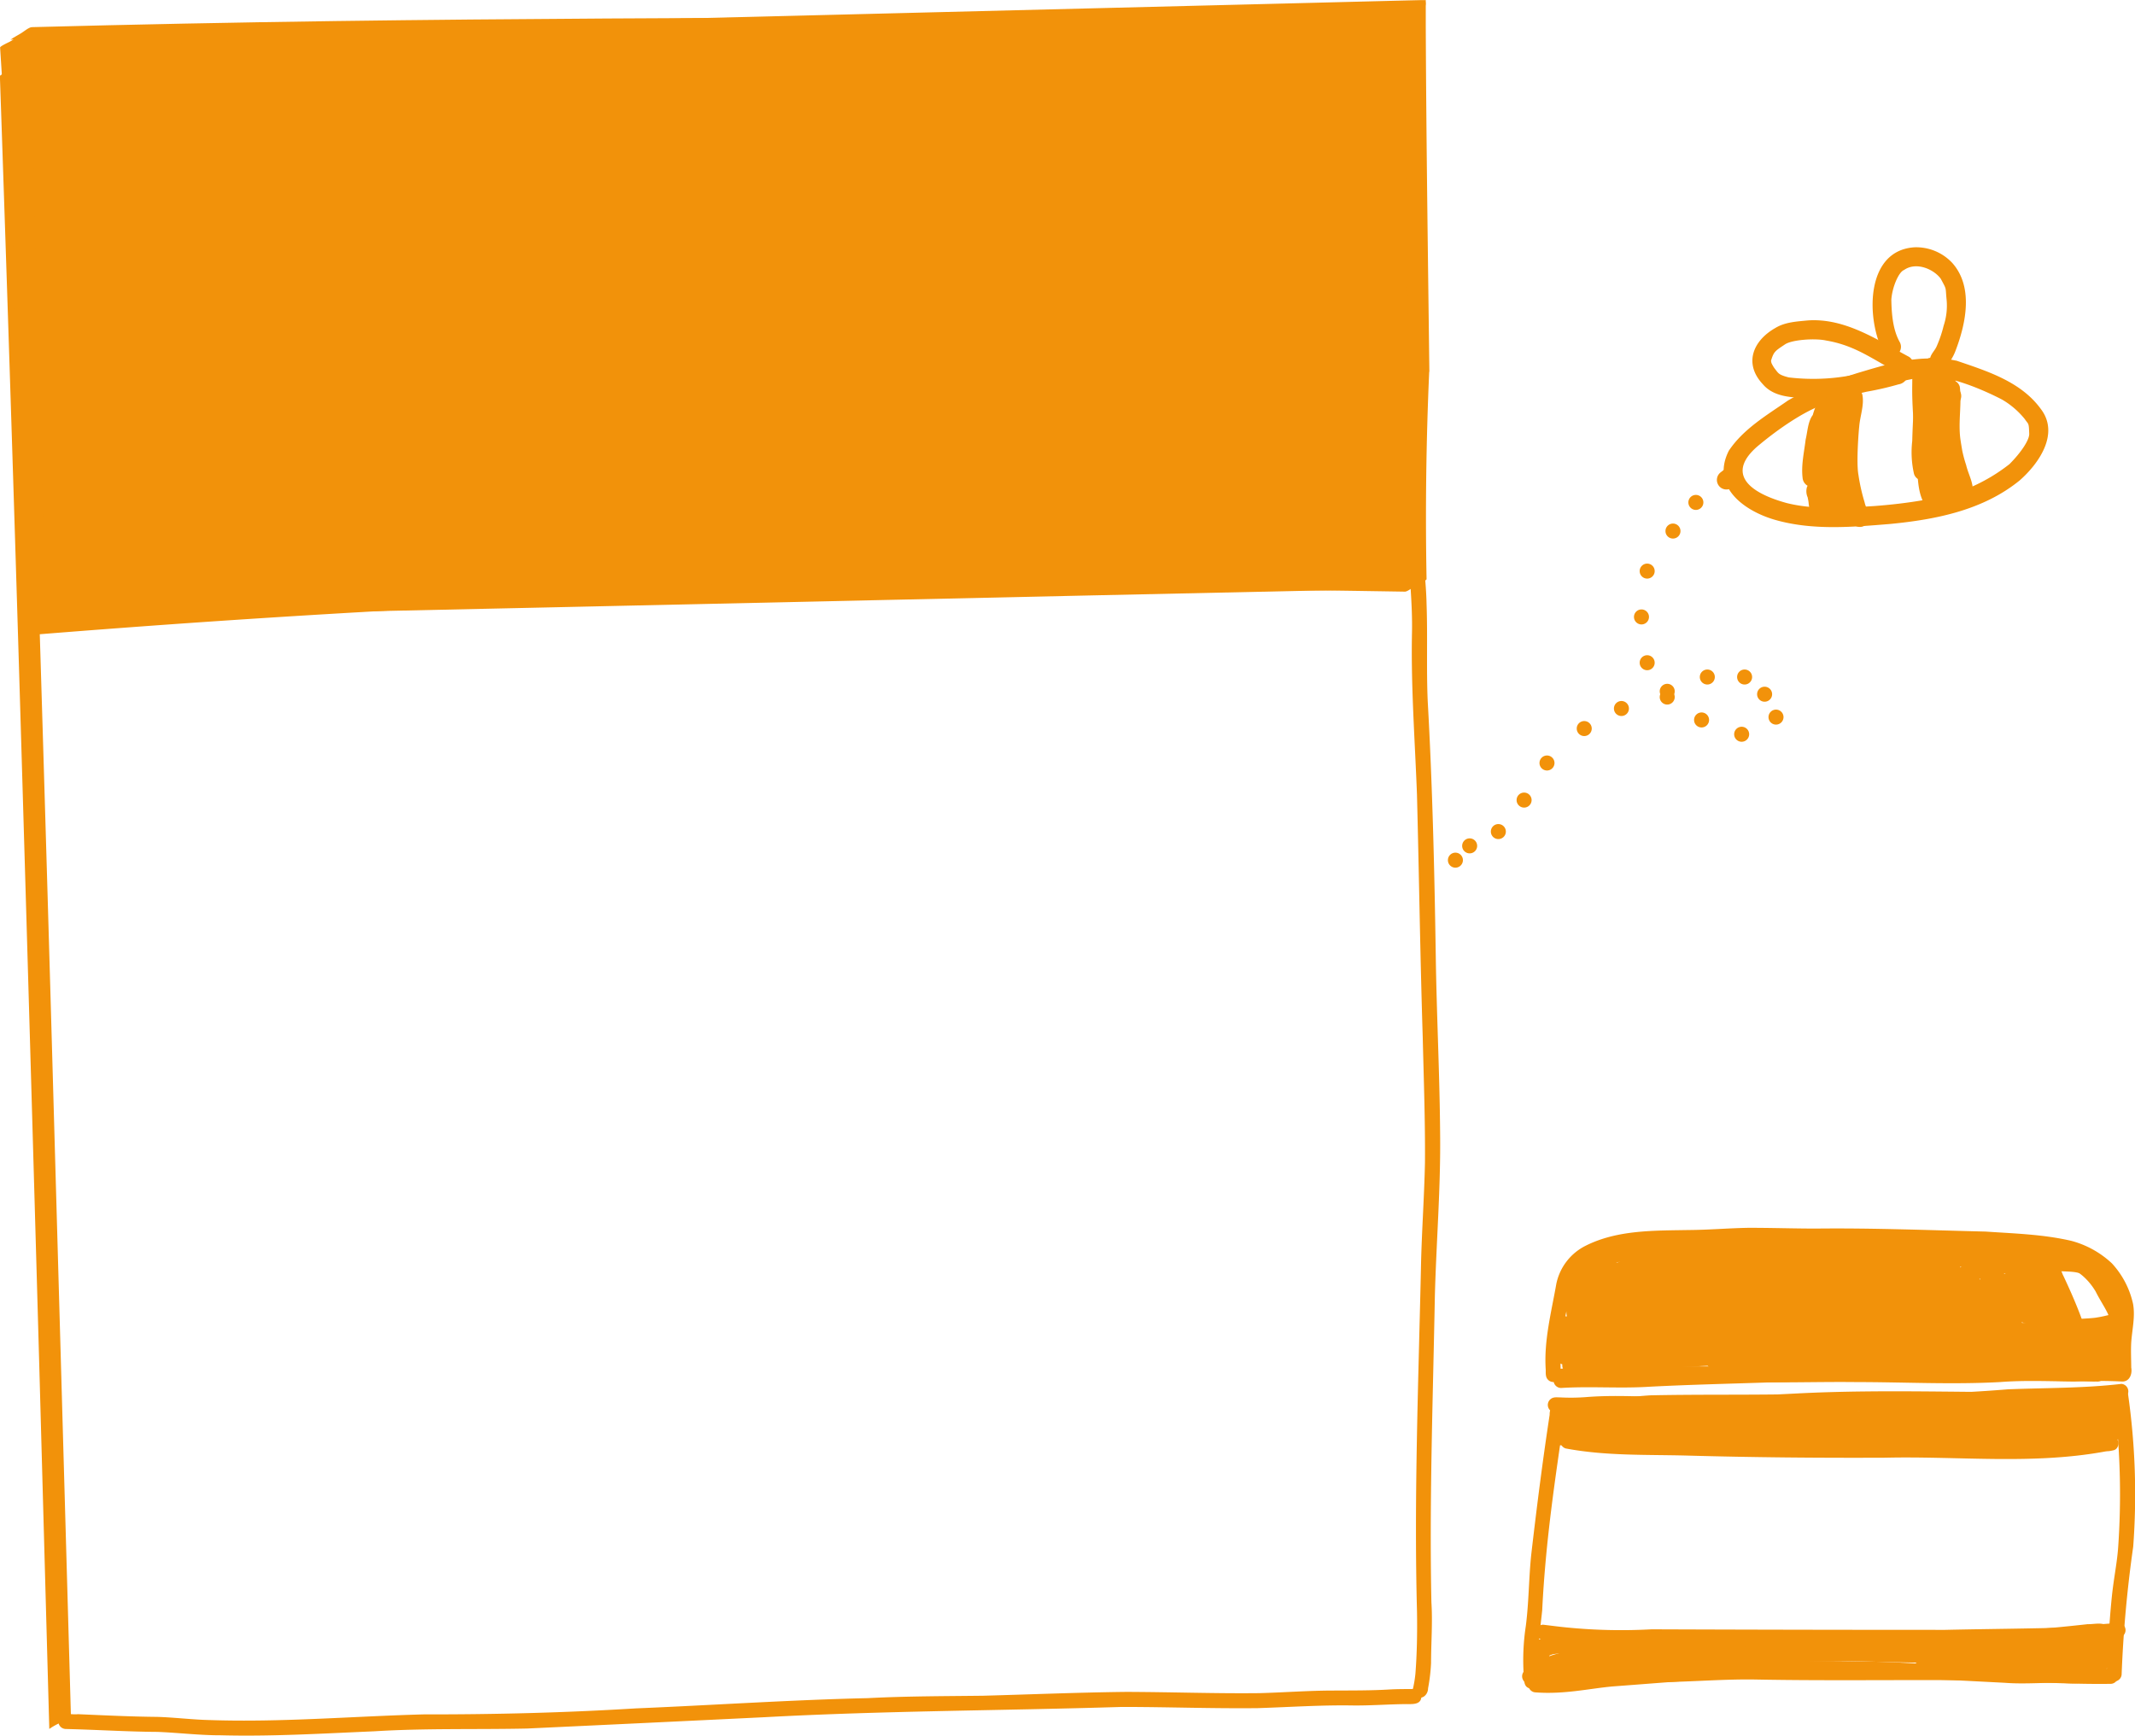<svg xmlns="http://www.w3.org/2000/svg" viewBox="0 0 427.07 347.22"><defs><style>.cls-1{fill:#f2920a;}</style></defs><g id="Ebene_6" data-name="Ebene 6"><path class="cls-1" d="M254.07,128.79c36.24-1,72.49-1.45,108.74-1.69,36-.24,72.06-.27,108.09-.43q30.44-.14,60.85-.43c.58,0,1.68-.94,2.18-1.23l1.52-.89c.14-.09.48-.38.63-.38-36.28.39-72.57.48-108.85.59-36,.12-72,.25-108.06.74q-30.39.42-60.77,1.22c-.59,0-1.67.93-2.18,1.23l-1.53.89c-.14.08-.47.37-.62.38Z" transform="translate(-252.02 -120.86)"/><path class="cls-1" d="M252,136.11q2.22,64.48,4.14,129t3.74,129.07l2,72.56a13.77,13.77,0,0,1,2.18-1.23c.24-.14,2.16-1,2.15-1.27q-1.83-64.61-3.66-129.22t-3.87-129q-1.14-36.19-2.39-72.39a15,15,0,0,1-2.18,1.23c-.24.14-2.16,1-2.15,1.27Z" transform="translate(-252.02 -120.86)"/><path class="cls-1" d="M530.74,237.49l-270.65,5.89" transform="translate(-252.02 -120.86)"/><path class="cls-1" d="M532.9,236.24,427,238.54l-105.34,2.3-59.43,1.29c-.58,0-1.67.94-2.18,1.23l-1.52.89c-.14.08-.48.38-.63.38l105.88-2.3L469.15,240l59.42-1.29c.59,0,1.67-.94,2.18-1.23l1.52-.89c.14-.08.48-.38.63-.38Z" transform="translate(-252.02 -120.86)"/><path class="cls-1" d="M535.78,196.44c-.3-24.77-.68-49.55-.75-74.33l-280.85,7,1.29,19.66.45-15.5Q257.48,190,259,246.78q137.78-11.26,276.21-8.8Q534.85,217.21,535.78,196.44Z" transform="translate(-252.02 -120.86)"/><path class="cls-1" d="M537.94,195.19c-.28-23-.62-46-.72-69,0-1.4,0-2.8,0-4.19a3,3,0,0,0,0-.84v-.28l-.85,0-2.53.06-8.44.21-17.45.44-34.89.87-69.23,1.73-69.51,1.73-69.51,1.73-8.44.22c-.59,0-1.67.93-2.18,1.22-.23.14-2.17,1-2.15,1.28L253.3,150a15.54,15.54,0,0,1,2.18-1.23c.27-.15,2.14-1,2.15-1.27l.46-15.5-4.33,2.5q1,38.21,2.09,76.42l.52,19.1.25,9.27.13,4.78.06,2.25a6.92,6.92,0,0,0,0,1.12l0,.56.84-.07q19-1.54,38-2.83,37.9-2.56,75.87-4.1t76-2q38-.48,76,.07l9.53.15c.55,0,1.69-.95,2.17-1.23.25-.14,2.16-1,2.16-1.27q-.39-20.78.53-41.54a12,12,0,0,1-2.18,1.23c-.27.16-2.14,1-2.15,1.27q-.9,20.76-.53,41.54l4.33-2.5q-38.13-.67-76.27-.32t-76,1.77q-38,1.4-75.89,3.84-19,1.22-38,2.71l-4.47.35-2.24.18a13.2,13.2,0,0,1-2.79.23c-.72-.12-.34.38-.58-.52a7.08,7.08,0,0,1,0-1.12l-.06-2.25-.14-5.06-.51-18.82q-1-38.07-2.08-76.14l-.26-9.55a14.6,14.6,0,0,1-2.18,1.22c-.27.16-2.14,1-2.15,1.28L253.3,150l4.33-2.5-1.28-19.66-4.33,2.5,69.51-1.74L391,126.9l69.22-1.73,69.51-1.73,2,0a6.85,6.85,0,0,1,1.13,0,7,7,0,0,1,0,1.12c0,1.49,0,3,0,4.47,0,2.79,0,5.59.05,8.38q.06,8.67.15,17.33.18,17.33.42,34.65c0,2.79.07,5.59.1,8.38a14.6,14.6,0,0,1,2.18-1.23C536,196.32,537.94,195.47,537.94,195.19Z" transform="translate(-252.02 -120.86)"/><path class="cls-1" d="M675.28,455.16c-1-.83-2.53-.29-3.76-.45-7.48.07-14.94-.52-22.42-.66-8.49-.14-17,0-25.48-.06-12.41,0-24.81-.34-37.22.33-9,.25-17.94.13-26.92.4-.86.07-1.88-.24-2.56.44a1.51,1.51,0,0,0,1.06,2.56c8.58-.17,17.16-.19,25.74-.33,6.59-.05,13.16-.66,19.75-.53,14.95.28,29.91,0,44.86.17,8.63.18,17.25.81,25.89.69A1.51,1.51,0,0,0,675.28,455.16Z" transform="translate(-252.02 -120.86)"/><path class="cls-1" d="M562,403.89c-1.44,9.48-2.56,18.33-3.68,27.95-.5,4.77-.47,9.58-1.09,14.33a45.45,45.45,0,0,0-.43,9.54c.15,1-.11,2.42,1,2.85a1.5,1.5,0,0,0,2.08-1.37c-.6-4.74.14-9.46.63-14.18.7-14.18,2.63-26.44,4.42-38.89C565.83,401.17,561.93,400.81,562,403.89Z" transform="translate(-252.02 -120.86)"/><path class="cls-1" d="M677.69,399.7a1.51,1.51,0,0,0-2.74-.36c-.48,1.1.14,2.36.2,3.51a152.35,152.35,0,0,1,.58,27.45c-.21,3.1-.81,5.81-1.24,9.66-.54,5.25-.83,10.51-1.07,15.78a1.5,1.5,0,0,0,3,0,247.72,247.72,0,0,1,2.31-25.45A141.58,141.58,0,0,0,677.69,399.7Z" transform="translate(-252.02 -120.86)"/><path class="cls-1" d="M676.37,397.71c-7.55.89-15.15.78-22.74,1.09-5.75.47-11.51.78-17.28.89-6.25.4-12.49.69-18.75.67-10.41.36-20.81.14-31.23,0-5.71-.06-11.44-.47-17.16,0a40.37,40.37,0,0,1-5,.06c-.66,0-1.43-.15-2,.32a1.5,1.5,0,0,0,1.38,2.61c1.59.38,7.37-.17,10.45-.21,8.67.15,17.33.23,26,.45,17.1-.07,34.21-.48,51.27-1.65,8.35-.55,16.75-.23,25.07-1.24A1.5,1.5,0,0,0,676.37,397.71Z" transform="translate(-252.02 -120.86)"/><path class="cls-1" d="M671.33,394.24c-10.71-.08-21.41-.72-32.12-.63-16.67.12-33.32.82-50,1.34-5.93.26-11.86.66-17.8.43-2.12,0-4.25,0-6.37.11-.64,0-1.36,0-1.84.47a1.52,1.52,0,0,0,1.07,2.57c5.89-.37,11.79.13,17.68-.25,12.09-.62,24.21-.73,36.3-1.37,8.81-.05,17.61-.34,26.42-.32,7.74.19,15.48.46,23.22.59,1.14,0,2.28.09,3.42.06a1.76,1.76,0,0,0,1.4-.44A1.54,1.54,0,0,0,671.33,394.24Z" transform="translate(-252.02 -120.86)"/><path class="cls-1" d="M678.34,389.35c.18-2.53.81-5.07.37-7.6a17.45,17.45,0,0,0-4.25-8.16,19,19,0,0,0-8.09-4.49c-5.62-1.31-11.44-1.47-17.18-1.86-11.28-.27-22.56-.73-33.85-.6-4.54,0-9.07-.16-13.61-.15-4,.07-7.93.42-11.9.44-6.93.13-14.26-.05-20.6,3.13a11,11,0,0,0-5.9,7.67c-1,5.69-2.51,11.37-2.11,17.18,0,.69-.07,1.48.48,2a1.46,1.46,0,0,0,1.84.19h0c1.07.89,2.64.17,3.92.35a66.93,66.93,0,0,0,8.73.08c7.25-.31,14.51-.5,21.77-.35,8.44.46,16.88.07,25.33.17,9.59,0,19.19.52,28.78,0,5-.39,9.95-.15,14.92-.11a95.71,95.71,0,0,1,9.58,0c1.46,0,2-1.53,1.77-2.78C678.33,392.74,678.24,391,678.34,389.35Zm-12.44,4.92c-5.67-.26-11.33-.06-17,.22-13.52.34-27-.48-40.58,0-9.8-.23-19.6-.49-29.41-.06a67.07,67.07,0,0,1-9.4.14,25.43,25.43,0,0,0-5.31.12c-.25-5.84,1-10.43,2.14-16.63,1.14-4.3,4-5.73,9.53-7.14,4.62-1,10.22-.89,15.92-1,12.21-.72,24.44-.09,36.66-.23,10,.36,20.12.33,30.13,1.25,4.21.48,7.86.69,11.33,3,3.3,2,4.52,4.17,5.73,7.93.52,1.24,0,4.5-.25,6.94a47,47,0,0,0-.06,5.44C672.19,394,669.05,394.2,665.9,394.27Z" transform="translate(-252.02 -120.86)"/><path class="cls-1" d="M673.5,408.19c-11.2,2.13-22.92,1.48-35.16,1.29-17,0-34,.06-51-.49-5.4-.1-10.81,0-16.19-.54-1.84-.19-2.68-.32-5.13-.71a1.49,1.49,0,0,0-1.15.15,1.51,1.51,0,0,0,.35,2.74c8,1.51,16.11,1.21,24.19,1.42,13.23.37,26.46.49,39.7.43,14.53-.34,29.23,1.4,43.61-1.17,1.3-.25.72,0,2.17-.34a1.32,1.32,0,0,0,.49-.31C676.51,409.32,675.13,407.65,673.5,408.19Z" transform="translate(-252.02 -120.86)"/><path class="cls-1" d="M676.49,445.7a2.29,2.29,0,0,0-1.61-.08h0c-2.93.11-5.82.64-8.75.81-8.32.26-16.65.3-25,.49q-29.37,0-58.73-.11a110.52,110.52,0,0,1-16.87-.36c-1.61-.15-3.22-.37-4.83-.56a1.5,1.5,0,0,0-1.06.44,1.52,1.52,0,0,0,1.06,2.56,119.55,119.55,0,0,0,22.77.9c7.61,0,15.22.15,22.83.12,15.35,0,30.71.17,46.05-.21a181.89,181.89,0,0,0,21.14-1c1-.12,2.24,0,3.14-.54A1.51,1.51,0,0,0,676.49,445.7Z" transform="translate(-252.02 -120.86)"/><path class="cls-1" d="M676.83,405.43a26.2,26.2,0,0,1,0-3.07c-.07-2.43-1.39-3.82-3.88-3.23-2,.22-4,.12-5.93.15-18.6.38-37.21-.62-55.8.36l-3.63.18c-8.47.1-17,0-25.42.18-3.77.22-7.5.83-11.24,1.34a17.35,17.35,0,0,1-1.94.3l-.94,0c-.93.11-2,0-2.78.55a1.27,1.27,0,0,0-.31.3,2.66,2.66,0,0,0-1.7,3,2.73,2.73,0,0,0,.74,1.41,1.86,1.86,0,0,0-1.38,1.18,1.48,1.48,0,0,0,.54,1.58c.75.61,1.79.22,2.66.12,1.83-.41,3.41-.73,4.91-1,2.86.48,4.95.65,7.88,1.26,5.35.82,10.82.32,16.21.63,10.46,0,20.92.08,31.37.52,9.12-.08,18.24-.07,27.35-.28,2.85-.06,5.66-.41,8.48-.69h.9a1.33,1.33,0,0,0,.62-.13c1.09-.1,2.19-.18,3.29-.22,2-.1,4.1-.21,6.14-.4a6,6,0,0,0,3.16-.91C677.19,407.88,677,406.54,676.83,405.43Zm-51.21-3.1c3.14-.06,6.28,0,9.42,0-.73,0-1.45,0-2.17.09h-.65v.06l-.57.07a1.17,1.17,0,0,0-.38.21c-1,0-2.06.08-3.09.14-1.31.18-3-.06-4.32.22h0c-.12,0-.25,0-.37.09-4.32-.09-8.64-.17-13-.17-2,0-3.91,0-5.87.06l-3.4,0-.23,0,6.13-.28C613.29,402.78,619.45,402.42,625.62,402.33Z" transform="translate(-252.02 -120.86)"/><path class="cls-1" d="M673.64,446.18c-1.11-.86-2.72-.36-4-.4-7,.78-14.81,1.49-22.83,1.75a97.48,97.48,0,0,1-12.44.56c-4,0-8-.33-11.92-.5-6.53-.08-13.06,0-19.6-.06-6.38-.32-12.72.48-19.1.43-4,0-8,.24-12,.37a58.83,58.83,0,0,0-10.19.67,1.52,1.52,0,1,0,.88,2.86c.94-.32,6.59-.53,10-.55,5-.24,10-.38,15-.38,5.68-.31,11.34-.6,17-.39,6.63.1,13.26-.12,19.88.13a131.39,131.39,0,0,0,23.3-.17c8.48-.17,16.9-1.37,24.3-1.8C673.42,449.1,674.84,447.58,673.64,446.18Z" transform="translate(-252.02 -120.86)"/><path class="cls-1" d="M672.73,454a1.58,1.58,0,0,0-1.13-.17,13.29,13.29,0,0,0-2.44.25c-1.35.55-1.07.48-3.36.47-11.69.25-23.37-.56-35.06-1.15A391.35,391.35,0,0,0,578.48,455c-5.67.13-10.05,1.25-15,1.5-1.61.2-3.29-.29-4.85.06a1.5,1.5,0,0,0,.58,2.87c5.73.42,10.58-.75,15.37-1.19,13.5-1,27-2.26,40.54-2.11,12.66,0,25.3.74,37.94,1.38,3.43.27,6.87,0,10.31,0,2.07,0,4.28.4,6.26-.36.21-.14.8-.33.13-.07,1.08-.31.52-.08,2.21-.26a1.49,1.49,0,0,0,1.06-.43A1.52,1.52,0,0,0,672.73,454Z" transform="translate(-252.02 -120.86)"/><path class="cls-1" d="M558.71,451.17h0v0h0Z" transform="translate(-252.02 -120.86)"/><path class="cls-1" d="M674.51,449.48c.06-1.64-.77-3.2-2.56-2.36l-.29.1c-.9.26-2.67.35-4.59.64-2.37.36-6.5,1.16-7.55,1.24-6.27.33-12.56.13-18.83.23-8.76-.21-17.51.15-26.26.66-1.21,0-2.41,0-3.62,0-3.94,0-7.87.13-11.8.4-.79,0-1.58-.05-2.37-.1-7.11-.51-14.21.15-21.32.27-.64-.7-1.67-.55-2.6-.44h-.94c-1.45.19-4.26-.42-5.13.83a39.24,39.24,0,0,0-4.27,1.08l-.46.18,0,0a11.1,11.1,0,0,0,.39-1.15l0-.09c.09-.12.2-.31.27-.42a1.87,1.87,0,0,0,1-1.1,1.52,1.52,0,0,0-2.21-1.69,3.48,3.48,0,0,0-1.25,1.06h-.08c-.92.22-1.09,1.18-1.31,2a1.76,1.76,0,0,0-1.72,2.45,4.52,4.52,0,0,0,3.78,3.48c1,0,2.1,0,3.15-.06.05.06.09.12.14.17,1.26.95,3.06.54,4.55.66q5.32,0,10.64-.34l.94-.06c1.22.12,2.6-.67,2.47-1.8,1.75-.11,3.5-.24,5.25-.4,6.63-.55,13.28-1.1,19.92-1.55,4.45-.06,8.89-.1,13.33-.24,4.41.11,8.83.25,13.24.33l1,0a1.36,1.36,0,0,0-.55.68,1.51,1.51,0,0,0,1.37,2.08H638a7.21,7.21,0,0,0,1.67.09l1.47,0a8.67,8.67,0,0,0,1.14,0l1.08-.12c4.11.06,10.94-.26,15.41-.41l1.25,0a7,7,0,0,0,.79,0h.05a2,2,0,0,0,.78-.22l1.85.09c3-.14,9.32.94,10.89-2.07C674.82,452.24,674.47,450.8,674.51,449.48Z" transform="translate(-252.02 -120.86)"/><path class="cls-1" d="M676.92,383.88a13,13,0,0,0-1.3-2.9c-1-1.57-1.68-3.31-2.78-4.79a15,15,0,0,0-8.62-5.53,45.24,45.24,0,0,0-5.46-.52c-2.9-.26-4.67-.61-8.09-1-5.73-.6-11.5-.84-17.25-1.06-5.77-.39-11.54-.67-17.32-.57-6.09-.08-12.18.26-18.24.78-3.92,0-7.85.17-11.75.58-5.5,1.1-8.61.69-14.58,2.48-.6.24-1.34.33-1.74.88a1.5,1.5,0,0,0,1.18,2.41c.84-.08,2.2-.8,3.95-1.14,2.22-.45,4.6-.64,6.74-.94a85.41,85.41,0,0,1,11.15-1.17c3.61,0,7.2-.21,10.8-.54,14.72-1,29.44.19,44.14,1,4.88.45,7.65,1.11,12.46,1.42,4.93.09,8.52,1.85,11,5.94,1.12,2.26,2.56,4.14,2.88,5.7a31.17,31.17,0,0,1-.59,7.7c-4.62-.47-9.29-.43-13.93-.64-5.68,0-11.3-.87-16.94-1.37-11.23-.12-22.47-.52-33.71-.21-6.16.21-12.32.72-18.49.81-4.19.25-8.37.68-12.58.69-4.13.3-8.34.37-12.43.78a1.5,1.5,0,0,0,.58,2.87c20.49-.92,41-2.61,61.48-2.23,2.77,0,5.54.26,8.31.26,2.54,0,5.09-.16,7.62.09a252.62,252.62,0,0,0,25.49,1.64,37.42,37.42,0,0,1,4.1.23c1.18.25,2.56.17,3-1.16.82-1.83.82-3.89,1-5.86A15.76,15.76,0,0,0,676.92,383.88Z" transform="translate(-252.02 -120.86)"/><path class="cls-1" d="M651.11,380.6a65.77,65.77,0,0,1-4.17-5.41c-.35-.49-.64-1.08-1.27-1.23a1.51,1.51,0,0,0-1.7,2.2c2.18,3,4.3,6.21,7,8.64a1.5,1.5,0,0,0,2.08-1.37C653,382.23,651.75,381.54,651.11,380.6Z" transform="translate(-252.02 -120.86)"/><path class="cls-1" d="M678.36,383.93c.37.83-.61-1.67-.77-2.14a14.27,14.27,0,0,0-4.51-6.65,10.55,10.55,0,0,0-6.56-2.83,59,59,0,0,0-8.92-.05,67,67,0,0,0-8.93,1.08c-1.13.36-2.85.51-3.57,1.5a1.51,1.51,0,0,0,1.69,2.2c5.2-1.78,10.13-1.81,16.24-1.92,3.56.21,4.77-.08,7.09,1.5a11.75,11.75,0,0,1,4.1,4.79,1.44,1.44,0,0,0,.07.16c.24.59.47,1.17.69,1.76l.12.31c-1.18.25-2.35.59-3.54.77-.94.21-4.3.31-6.52.46-2.86.28-5.73.54-8.61.64-.74.07-1.61-.11-2.18.49a1.51,1.51,0,0,0,0,2.12c.57.59,1.4.42,2.14.4,1.66-.08,3.33-.16,5-.31,3.74-.48,7.53-.35,11.25-.95,1.14-.21,4.12-.94,3.9-.86.71,0,1.54,0,1.9-.76A1.72,1.72,0,0,0,678.36,383.93Z" transform="translate(-252.02 -120.86)"/><path class="cls-1" d="M673.26,385c-1,.62-2,.22-3.4.77a1.64,1.64,0,0,0-.66.77c-.18,0-.35-.07-.52-.12l-.44-.16c-.76-.21-1.72-.57-2.39,0a1.33,1.33,0,0,0-.57,1,3.65,3.65,0,0,0-2.73-.12,1.24,1.24,0,0,0-.28.22l-.16,0-.87-.27-.13,0-.22-.07h0a1.52,1.52,0,0,0-.6,0,1.37,1.37,0,0,0-1.22,1.09l-1.22-.27a2.3,2.3,0,0,0-.63-.14l-.51-.17a1.65,1.65,0,0,0-1.1-.92,4.21,4.21,0,0,0-1.1-.25,14.61,14.61,0,0,1-1.24-.82,19.58,19.58,0,0,1-1.78-1.32,1.88,1.88,0,0,0-.25-1.6c-.51-.63-1.29-1.79-2.19-3a1.47,1.47,0,0,0-.29-1.66c-.88-.53-1.17-1.37-2.65-1.44a2.4,2.4,0,0,0-2.54-.5c-2.21,1.47.39,3.64,1.2,5.16,1.86,3.31,5,5.64,8.13,7.69l0,0a6.18,6.18,0,0,0,.54.44,2,2,0,0,0,1.14,1.4,40.25,40.25,0,0,0,7.37,2.65c1,.16,2.14.58,3.07,0a1.66,1.66,0,0,0,.21-.16c2.44.74,6.14,1.94,7.13,0a1.61,1.61,0,0,0,.06-1,1.26,1.26,0,0,0,.36-.33,2.66,2.66,0,0,0,1-.35,1.49,1.49,0,0,0,.61-2.06,1.59,1.59,0,0,0,.08-1.59,2.37,2.37,0,0,0,.7-.57A1.5,1.5,0,0,0,673.26,385Z" transform="translate(-252.02 -120.86)"/><path class="cls-1" d="M675.16,390.57a5.71,5.71,0,0,0-2.73-.18c-2.83.24-5.67.44-8.52.57a1.81,1.81,0,0,0-1.51-1.29l-2.9-.21a1.44,1.44,0,0,0-.42-.47,2.31,2.31,0,0,0-.45-.21c-.31-1-1.59-1.12-2.6-1.14-.75-.06-1.5-.1-2.25-.14l-2.69-.23a1.46,1.46,0,0,0,.19-1.12A1.34,1.34,0,0,0,651,385a1.92,1.92,0,0,0-1.38-.68,1.44,1.44,0,0,0-.57-1.34,4.83,4.83,0,0,0-2-.55,1.87,1.87,0,0,0-1.79-1.11h0a2.7,2.7,0,0,0-.45-.79l.17,0a1.51,1.51,0,0,0,1.29-2.26,1.83,1.83,0,0,0-1.24-.76,1.52,1.52,0,0,0,0-2.12,1.47,1.47,0,0,0-.61-.36,2.58,2.58,0,0,0-.33-.76l1.57.06c2.62.09,5.25.11,7.88.19a6.77,6.77,0,0,0,.78,0h.24v0a2.82,2.82,0,0,0,.58-.1,1.5,1.5,0,0,0,.48-2.43,1.63,1.63,0,0,0-1.06-.44h0l-.16,0a1.39,1.39,0,0,0-.78-.54,110.84,110.84,0,0,0-18.85-.63c-5.92-.25-11.86-.34-17.77-.07a2.21,2.21,0,0,0-.37.08c-5.47-.53-11-.92-16.46-1.24-5.15-.22-10.3-.43-15.45-.38a6.51,6.51,0,0,0-2,.2,1.43,1.43,0,0,0-.9,1.29,14,14,0,0,0-1.88.47,1.52,1.52,0,0,0-.54,2.05l0,0a5.43,5.43,0,0,0-3.78.63,4.41,4.41,0,0,0-1.53.39,4.24,4.24,0,0,0-.71.58,1.64,1.64,0,0,0-.77,2.15,3.22,3.22,0,0,0-.71,1.22,2.63,2.63,0,0,0,0,1.08,2.82,2.82,0,0,0-.31.21,3.15,3.15,0,0,0-.42.75,3.06,3.06,0,0,0-.47,3.45,2,2,0,0,0,1.19,1.65,2.51,2.51,0,0,0,.2.29,1.57,1.57,0,0,0-1,1.26,2.37,2.37,0,0,0,0,.47,3.6,3.6,0,0,0-2.22.26,1.78,1.78,0,0,0-.88,1.42,1.89,1.89,0,0,0,.35,2.25,5.9,5.9,0,0,0,2.79,1.36c.73.13,1.53.32,2.35.44a1.56,1.56,0,0,0,.45.4c1.28.56,2.76,0,4.13.13,1.18,0,2.35-.1,3.53-.15h.56c3.45,0,6.93.11,10.38-.06l.33,0h.58a1.91,1.91,0,0,0,0,.56,1.57,1.57,0,0,0,1.68,1.32l.61,0a1.83,1.83,0,0,0,.46.42c1.73.73,3.26.46,5.83.69,5.26.2,10.53.32,15.79.18a7,7,0,0,0,1.93-.32,8.05,8.05,0,0,0,3.73-.57l0,0c1.5,0,3-.07,4.5,0a6,6,0,0,0,1.39-.12,2.57,2.57,0,0,0,2.07.65c1.22.06,2.44.11,3.66.13,3.7.07,7.41.15,11.11.11,1.23-.12,2.67.26,3.76-.44a1.35,1.35,0,0,0,.42-.47c7,0,14,.05,21-.07a2.41,2.41,0,0,0,2.68-1.12c.76-.68.19-.06,1.47-.94A1.56,1.56,0,0,0,675.16,390.57Z" transform="translate(-252.02 -120.86)"/><path class="cls-1" d="M577,375.79a8,8,0,0,0-3.66-3.87c-2.29-1.37-4.87.47-3.95,3.08a5.25,5.25,0,0,0,.41.94,13.52,13.52,0,0,0,1.75,3.68c.72,1.45,2.54,2.54,3.66.86a2.35,2.35,0,0,0,0-1.91,1.66,1.66,0,0,0,.19-.43A1.86,1.86,0,0,0,577,375.79Z" transform="translate(-252.02 -120.86)"/><path class="cls-1" d="M572.93,385.73l-.13-.24a1.82,1.82,0,0,0,.55-.85,2.6,2.6,0,0,0,.48-2.1,3.12,3.12,0,0,0-.49-2.41l-.06-.19c-.07-.3-.15-.59-.23-.89-.06-1.06-.12-2.13-.16-2.9s.1-1.88-.36-2.69a1.63,1.63,0,0,0-2.48-.35,2.19,2.19,0,0,0-.25.37l0,0a1.52,1.52,0,0,0-2,1,1,1,0,0,0-.32.13,1.86,1.86,0,0,0-.67.78c-1,.86-1.49,3-1.82,4.2a3.39,3.39,0,0,0-.12,2.24,1.41,1.41,0,0,0,.4.58c0,.36.06.71.08,1.07s.06.49.08.74a1.56,1.56,0,0,0-1.58.61,6.27,6.27,0,0,0-.92,3.48,5.44,5.44,0,0,0,.44,2.14,9.26,9.26,0,0,0,.24,1,3,3,0,0,0-.13,1.14,1.33,1.33,0,0,0,1.07,1.2c.86,1.55,2.13,2.67,3.74,1.89a2.18,2.18,0,0,0,.92-1.45,2.74,2.74,0,0,0,1.32.09c1.27-.41,1.72-1.64,1.77-3.12a1.76,1.76,0,0,0,2-1.52C574.36,388.25,573.46,387,572.93,385.73Z" transform="translate(-252.02 -120.86)"/><path class="cls-1" d="M669.39,387.56c-.46-1.43-.94-2.85-1.49-4.25-.94-2.42-2-4.79-3.1-7.14-.46-.84-.6-2.11-1.66-2.4a1.4,1.4,0,0,0-1.25.23,1.69,1.69,0,0,0-.42-.23,3.51,3.51,0,0,0-2.54.21,4.91,4.91,0,0,0-3.14-.29,2,2,0,0,0-.5.26,2.38,2.38,0,0,0-1-.09,1.46,1.46,0,0,0-1.07,1.52,2,2,0,0,0-.1.32l-.57-.22c-1.35-.48-3.3-1.41-4.31.13a1.46,1.46,0,0,0-.08,1.31,1.65,1.65,0,0,0-1.81,1.35c-.12,1.59,1.52,2.29,3.3,3.05l.22.16.58.57a2.21,2.21,0,0,0-.54.16c-1.67,1.26-.8,2.71.48,3.81a1.58,1.58,0,0,0-.65,1.23c.07,1.75,2.37,1.89,3.68,1.59a2.22,2.22,0,0,0,1.38-.87,1.9,1.9,0,0,0,1.79-2.05c0-.19-.11-.37-.17-.56a2.87,2.87,0,0,0,1.47.18l.09.06a2.44,2.44,0,0,0,1.12.37,4,4,0,0,0,2.22,1l.1,0a4.79,4.79,0,0,0,.9.65,3.85,3.85,0,0,0,.83.25c.09.1.16.21.25.31a2.18,2.18,0,0,0,2.32.52,5,5,0,0,0,1.34,1.47,1.68,1.68,0,0,0,2.51-.85A2.76,2.76,0,0,0,669.39,387.56Z" transform="translate(-252.02 -120.86)"/><path class="cls-1" d="M540.09,347.47c-.09-11.82-.7-23.62-.87-35.44-.26-17-.66-34-1.61-50.93-.28-6.46,0-12.93-.23-19.39-.08-4.51-.79-9-.75-13.51,0-6.78.69-13.55.52-20.34-.34-12.84-.31-25.68-1-38.51-.49-12,1.64-24,.69-36a54.52,54.52,0,0,1-.09-7.23,10.14,10.14,0,0,0,0-2.86,1.48,1.48,0,0,0-1.77-.86,1.52,1.52,0,0,0-1.1,1.44c-.45,5.07.09,10.11.21,15.17,0,7.15-.47,14.27-.92,21.4-.32,7.53.36,15,.48,22.58.32,8,.15,16,.47,24,.23,7.25-.47,14.49-.51,21.74.19,6.29,1,12.55.85,18.86-.21,10.75.6,21.48,1,32.22.42,16.15.64,32.3,1.15,48.44.2,8.4.51,16.8.45,25.2-.15,7.13-.68,14.25-.81,21.38-.51,22.84-1.39,45.7-.78,68.56.06,4.09,0,8.21-.32,12.3a24,24,0,0,1-.47,2.9,1.51,1.51,0,0,0,1,1.84c1.13.33,2-.76,2-1.81a36.28,36.28,0,0,0,.6-5.08c0-4,.33-8.08.07-12.11-.43-20.44.31-40.87.69-61.29C539.33,369.22,540.23,358.36,540.09,347.47Z" transform="translate(-252.02 -120.86)"/><path class="cls-1" d="M534.48,458.76c-1.52,0-3,0-4.56.09-3.7.22-7.41.19-11.12.21-5,0-9.92.39-14.88.52-8.89.1-17.78-.23-26.67-.25-9.56.11-19.11.51-28.66.77-7.66.09-15.32.08-23,.48-15.47.35-30.92,1.41-46.39,2.05-14.23.87-28.16,1.22-42.41,1.2-14.22.38-28.42,1.61-42.64,1.14-3.57-.07-7.11-.53-10.67-.64-5.29-.05-10.57-.31-15.85-.54-1.48.17-2.52-.43-3.52.39a1.52,1.52,0,0,0,1.06,2.57c6.1.14,12.2.54,18.31.58,4.21.16,8.41.69,12.64.68,10.28.27,20.54-.36,30.81-.8,10.15-.63,20.33-.33,30.49-.55q23.81-1.11,47.61-2.27c23.76-1.29,47.58-1.31,71.37-2.05,9.07,0,18.13.34,27.2.24,6.25-.2,12.49-.63,18.75-.54,3.65.06,7.3-.24,11-.27,1.25,0,2.94.15,3-1.51A1.58,1.58,0,0,0,534.48,458.76Z" transform="translate(-252.02 -120.86)"/></g><g id="Ebene_7" data-name="Ebene 7"><path class="cls-1" d="M660.3,202.74c-4-5.54-10.75-7.62-16.9-9.72-1.81-.3-3.82-.94-5.63-.51l-.15.07c-4.81.07-9.53,1.57-14.12,2.93-4.7,1.53-9.52,2.93-13.82,5.47-4.22,2.93-8.92,5.67-11.84,10.05-3.63,7.18,3,12,9.15,13.8,7.51,2.18,15.44,1.48,23.12.85,9.13-.88,18.58-2.74,25.91-8.71C659.86,213.6,664,207.66,660.3,202.74Zm-6.36,11a35.13,35.13,0,0,1-7.37,4.44c-5.11,2.33-13.44,3.46-19.68,3.92-6.47.41-12.31.71-17.53-.62-8.28-2.29-12-6.33-5.29-11.74,3.37-2.8,8.88-6.76,13.26-8.13a106.6,106.6,0,0,1,17.84-5.05,10.52,10.52,0,0,1,2.66-.19,5,5,0,0,0,1.85-.09c4.05.47,9.25,2.67,12.79,4.5a16.5,16.5,0,0,1,4.59,3.94c.71,1.09.8.57.87,2.89C658,208.84,656.28,211.42,653.94,213.75Z" transform="translate(-252.02 -120.86)"/><path class="cls-1" d="M642.54,198.16a1.93,1.93,0,0,0,0,3.85A1.93,1.93,0,0,0,642.54,198.16Z" transform="translate(-252.02 -120.86)"/><path class="cls-1" d="M645.32,213.92a26.07,26.07,0,0,1-.78-2.88c-.14-.82-.28-1.65-.4-2.5-.42-3.42.32-6.88-.09-10.28a1.82,1.82,0,0,0-.86-1.14c-.35-3.07-1.57-3.27-6.67-3.22-2.28,0-2,2.71-1.92,2.8.11,1.4.12,2.8.18,4.2l0,1c0,.19,0,.38,0,.57s0,.41,0,.61c-.1,2-.2,4-.25,6a19.58,19.58,0,0,0,.33,6.48,1.76,1.76,0,0,0,1.67,1.37,16.28,16.28,0,0,0,.93,2.34,1.86,1.86,0,0,0-.1.25c-.74,2.91,4.67,4.62,5,1.36a4.12,4.12,0,0,0,1-.71,1.91,1.91,0,0,0,3.26-.82C646.84,217.51,645.74,215.73,645.32,213.92Z" transform="translate(-252.02 -120.86)"/><path class="cls-1" d="M625,221.34a37.26,37.26,0,0,1-1.23-5.48c-.47-2.49.08-9.11.15-9.6.15-2.14,1.05-4.33.63-6.46-.88-2.73-4.29-1.09-6-.25a9.32,9.32,0,0,0-1.11.94,2,2,0,0,0-2.16,1.55,12.79,12.79,0,0,0-.64,1.84c-1,1.31-1.05,3.38-1.43,4.9-.3,2.54-.92,5.13-.61,7.69a2,2,0,0,0,1,1.57,2.53,2.53,0,0,0-.12.23,3,3,0,0,0,.13,2.08c.25,1.21.13.86.33,2.17a2.11,2.11,0,0,0,.95,1.27,3.84,3.84,0,0,0,1.67.4,3.07,3.07,0,0,0,2.31,1.89,2.18,2.18,0,0,0,2-2h0l.07-.07a1.05,1.05,0,0,0,.07.11,1.79,1.79,0,0,0,1.1.51,2.22,2.22,0,0,0,1,1.4,1.91,1.91,0,0,0,2.78-1.15C626.07,223.63,625.24,222.5,625,221.34Z" transform="translate(-252.02 -120.86)"/><path class="cls-1" d="M639.91,219.23s0-.08,0-.14a9.76,9.76,0,0,1-.36-1.51c-.5-6.92-1.34-13.83-1.2-20.77a1.9,1.9,0,0,0-3.79,0c-.22,5.77.6,11.48.89,17.23.24,2.74.19,5.71,1.77,8.06a1.9,1.9,0,0,0,3.53-1C640.73,220.4,640.2,219.86,639.91,219.23Z" transform="translate(-252.02 -120.86)"/><path class="cls-1" d="M633.88,192.24c-6.32-3.37-12.73-7.78-20.21-7.28-2.22.22-4.57.32-6.53,1.52-4.46,2.53-6.37,7.11-2.5,11.24,2.16,2.56,5.76,2.67,8.85,2.77a45.64,45.64,0,0,0,11.93-1.27,60,60,0,0,0,6.34-1.46,2.34,2.34,0,0,0,1.59-1,1.82,1.82,0,0,0,.24-1A2,2,0,0,0,633.88,192.24Zm-11.26,3.65a41.23,41.23,0,0,1-12.8.47c-2.1-.54-2.05-.84-2.82-1.79a7,7,0,0,1-.59-1,1.34,1.34,0,0,1-.07-.18c0-.07,0-.15-.05-.22V193c.55-1.81.79-1.91,2.84-3.28,1.47-.92,6-1.22,8.17-.74,4.93.84,8,2.84,12.4,5.35h-.05C627.34,195,625,195.37,622.62,195.89Z" transform="translate(-252.02 -120.86)"/><path class="cls-1" d="M642.52,173.44a9.89,9.89,0,0,0-7.48-3.11c-9.68.55-9.74,13.65-6.57,20.44a1.94,1.94,0,1,0,3.58-1.44c-1.28-2.28-1.64-5.12-1.7-8.51.15-2.4,1.43-5.53,2.55-5.95,2.4-1.69,5.92-.19,7.34,1.76,1.24,2.32.9,1.53,1.16,4.13a12.74,12.74,0,0,1-.59,5.27,24.38,24.38,0,0,1-1.37,4.06c-.36.89-1.21,1.58-1.35,2.54a1.9,1.9,0,0,0,2.82,1.91A9.7,9.7,0,0,0,643.2,191C645.3,185.51,646.8,178.21,642.52,173.44Z" transform="translate(-252.02 -120.86)"/><path class="cls-1" d="M597.07,214.75a2.19,2.19,0,0,0-.59.4.89.89,0,0,0-.21.16,1.91,1.91,0,0,0,2.19,3.13,2,2,0,0,0,.43-.33,1.44,1.44,0,0,0,.63-.54A1.91,1.91,0,0,0,597.07,214.75Z" transform="translate(-252.02 -120.86)"/></g><g id="Ebene_8" data-name="Ebene 8"><path class="cls-1" d="M591.25,219.87a1.5,1.5,0,0,0,0,3A1.5,1.5,0,0,0,591.25,219.87Z" transform="translate(-252.02 -120.86)"/><path class="cls-1" d="M586.67,225.6a1.5,1.5,0,0,0,0,3A1.5,1.5,0,0,0,586.67,225.6Z" transform="translate(-252.02 -120.86)"/><path class="cls-1" d="M581.51,233.61a1.5,1.5,0,0,0,0,3A1.5,1.5,0,0,0,581.51,233.61Z" transform="translate(-252.02 -120.86)"/><path class="cls-1" d="M580.37,242.78a1.5,1.5,0,0,0,0,3A1.5,1.5,0,0,0,580.37,242.78Z" transform="translate(-252.02 -120.86)"/><path class="cls-1" d="M581.51,251.94a1.5,1.5,0,0,0,0,3A1.5,1.5,0,0,0,581.51,251.94Z" transform="translate(-252.02 -120.86)"/><path class="cls-1" d="M585.52,258.81a1.5,1.5,0,0,0,0,3A1.5,1.5,0,0,0,585.52,258.81Z" transform="translate(-252.02 -120.86)"/><path class="cls-1" d="M592.39,263.39a1.5,1.5,0,0,0,0,3A1.5,1.5,0,0,0,592.39,263.39Z" transform="translate(-252.02 -120.86)"/><path class="cls-1" d="M600.41,266.25a1.5,1.5,0,0,0,0,3A1.5,1.5,0,0,0,600.41,266.25Z" transform="translate(-252.02 -120.86)"/><path class="cls-1" d="M607.28,262.82a1.5,1.5,0,0,0,0,3A1.5,1.5,0,0,0,607.28,262.82Z" transform="translate(-252.02 -120.86)"/><path class="cls-1" d="M605,258.24a1.5,1.5,0,0,0,0,3A1.5,1.5,0,0,0,605,258.24Z" transform="translate(-252.02 -120.86)"/><path class="cls-1" d="M601,254.8a1.5,1.5,0,0,0,0,3A1.5,1.5,0,0,0,601,254.8Z" transform="translate(-252.02 -120.86)"/><path class="cls-1" d="M593.54,254.8a1.5,1.5,0,0,0,0,3A1.5,1.5,0,0,0,593.54,254.8Z" transform="translate(-252.02 -120.86)"/><path class="cls-1" d="M585.52,257.66a1.5,1.5,0,0,0,0,3A1.5,1.5,0,0,0,585.52,257.66Z" transform="translate(-252.02 -120.86)"/><path class="cls-1" d="M576.36,261.1a1.5,1.5,0,0,0,0,3A1.5,1.5,0,0,0,576.36,261.1Z" transform="translate(-252.02 -120.86)"/><path class="cls-1" d="M568.92,265.11a1.5,1.5,0,0,0,0,3A1.5,1.5,0,0,0,568.92,265.11Z" transform="translate(-252.02 -120.86)"/><path class="cls-1" d="M561.47,272a1.5,1.5,0,0,0,0,3A1.5,1.5,0,0,0,561.47,272Z" transform="translate(-252.02 -120.86)"/><path class="cls-1" d="M556.89,279.42a1.5,1.5,0,0,0,0,3A1.5,1.5,0,0,0,556.89,279.42Z" transform="translate(-252.02 -120.86)"/><path class="cls-1" d="M551.74,285.72a1.5,1.5,0,0,0,0,3A1.5,1.5,0,0,0,551.74,285.72Z" transform="translate(-252.02 -120.86)"/><path class="cls-1" d="M546,288.58a1.5,1.5,0,0,0,0,3A1.5,1.5,0,0,0,546,288.58Z" transform="translate(-252.02 -120.86)"/><path class="cls-1" d="M543.15,291.44a1.5,1.5,0,0,0,0,3A1.5,1.5,0,0,0,543.15,291.44Z" transform="translate(-252.02 -120.86)"/></g></svg>